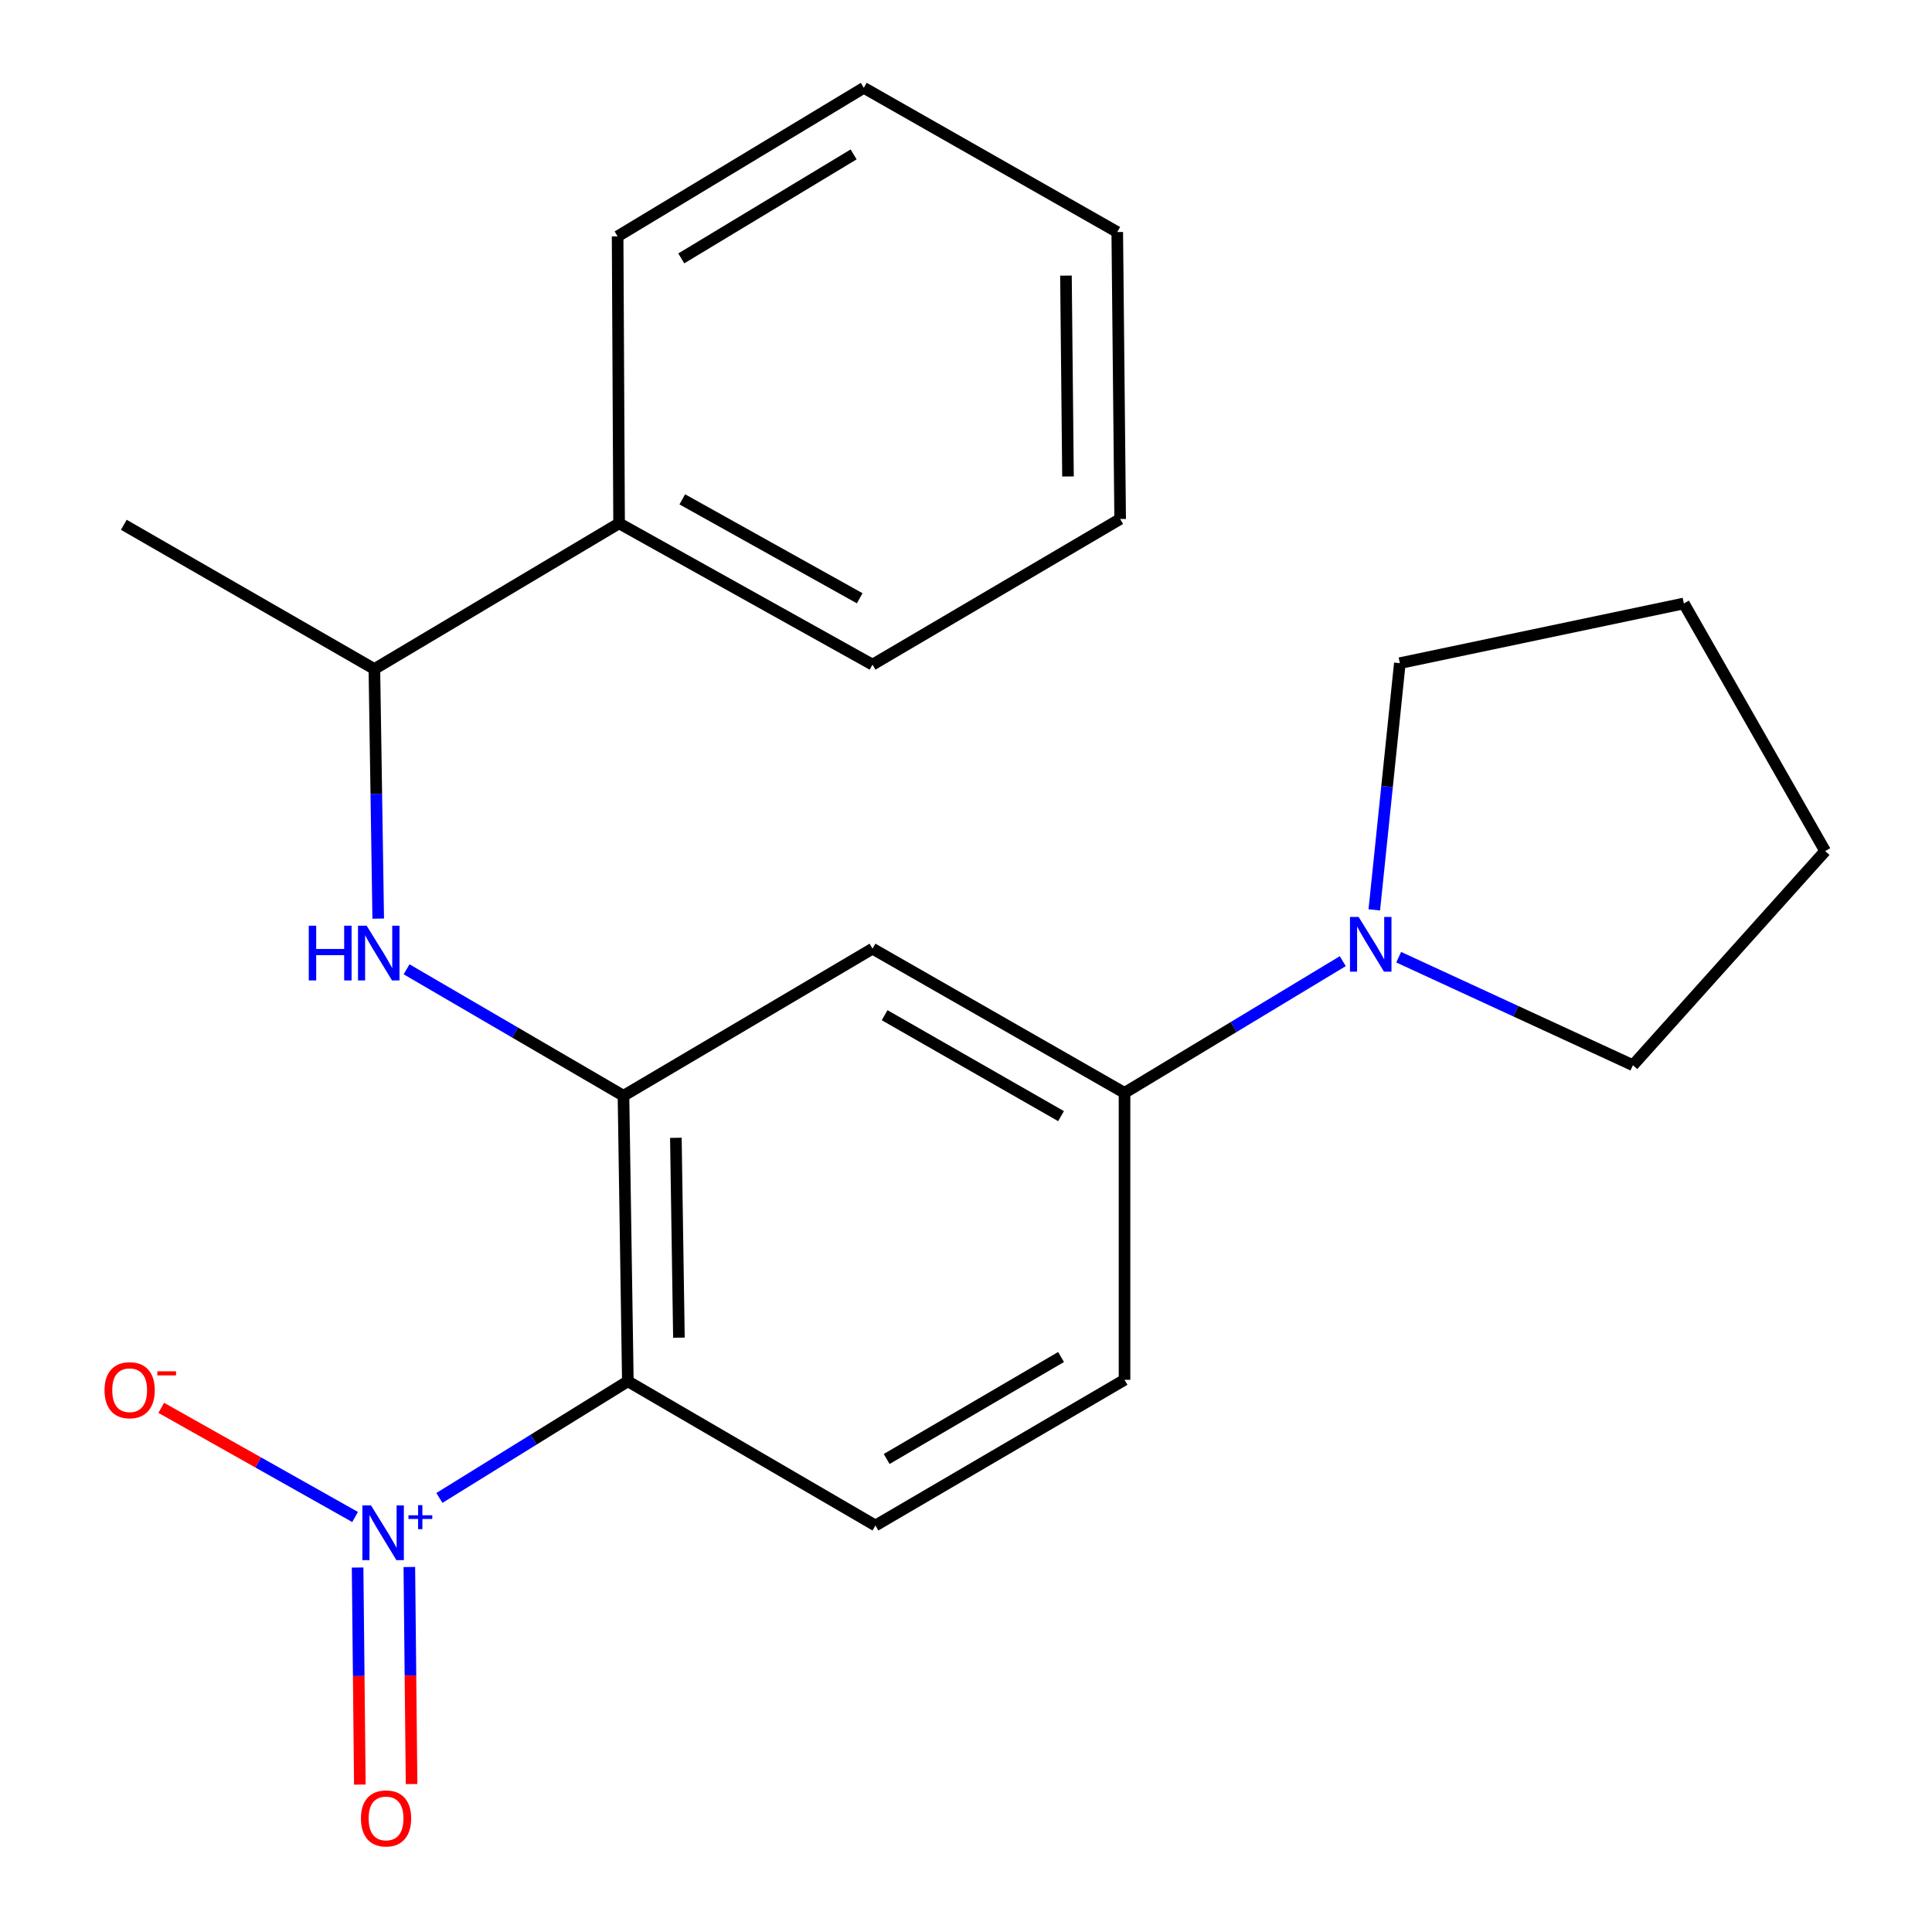 <?xml version='1.0' encoding='iso-8859-1'?>
<svg version='1.1' baseProfile='full'
              xmlns='http://www.w3.org/2000/svg'
                      xmlns:rdkit='http://www.rdkit.org/xml'
                      xmlns:xlink='http://www.w3.org/1999/xlink'
                  xml:space='preserve'
width='1000px' height='1000px' viewBox='0 0 1000 1000'>
<!-- END OF HEADER -->
<rect style='opacity:1.0;fill:#FFFFFF;stroke:none' width='1000' height='1000' x='0' y='0'> </rect>
<path class='bond-0' d='M 227.434,775.33 L 276.204,745.14' style='fill:none;fill-rule:evenodd;stroke:#0000FF;stroke-width:6px;stroke-linecap:butt;stroke-linejoin:miter;stroke-opacity:1' />
<path class='bond-0' d='M 276.204,745.14 L 324.974,714.95' style='fill:none;fill-rule:evenodd;stroke:#000000;stroke-width:6px;stroke-linecap:butt;stroke-linejoin:miter;stroke-opacity:1' />
<path class='bond-7' d='M 183.798,785.196 L 133.627,756.944' style='fill:none;fill-rule:evenodd;stroke:#0000FF;stroke-width:6px;stroke-linecap:butt;stroke-linejoin:miter;stroke-opacity:1' />
<path class='bond-7' d='M 133.627,756.944 L 83.455,728.693' style='fill:none;fill-rule:evenodd;stroke:#FF0000;stroke-width:6px;stroke-linecap:butt;stroke-linejoin:miter;stroke-opacity:1' />
<path class='bond-8' d='M 185.097,811.355 L 185.674,867.527' style='fill:none;fill-rule:evenodd;stroke:#0000FF;stroke-width:6px;stroke-linecap:butt;stroke-linejoin:miter;stroke-opacity:1' />
<path class='bond-8' d='M 185.674,867.527 L 186.251,923.7' style='fill:none;fill-rule:evenodd;stroke:#FF0000;stroke-width:6px;stroke-linecap:butt;stroke-linejoin:miter;stroke-opacity:1' />
<path class='bond-8' d='M 211.873,811.08 L 212.45,867.252' style='fill:none;fill-rule:evenodd;stroke:#0000FF;stroke-width:6px;stroke-linecap:butt;stroke-linejoin:miter;stroke-opacity:1' />
<path class='bond-8' d='M 212.45,867.252 L 213.027,923.425' style='fill:none;fill-rule:evenodd;stroke:#FF0000;stroke-width:6px;stroke-linecap:butt;stroke-linejoin:miter;stroke-opacity:1' />
<path class='bond-1' d='M 324.974,714.95 L 322.713,567.168' style='fill:none;fill-rule:evenodd;stroke:#000000;stroke-width:6px;stroke-linecap:butt;stroke-linejoin:miter;stroke-opacity:1' />
<path class='bond-1' d='M 351.409,692.373 L 349.826,588.926' style='fill:none;fill-rule:evenodd;stroke:#000000;stroke-width:6px;stroke-linecap:butt;stroke-linejoin:miter;stroke-opacity:1' />
<path class='bond-6' d='M 324.974,714.95 L 453.119,789.6' style='fill:none;fill-rule:evenodd;stroke:#000000;stroke-width:6px;stroke-linecap:butt;stroke-linejoin:miter;stroke-opacity:1' />
<path class='bond-2' d='M 322.713,567.168 L 266.58,534.438' style='fill:none;fill-rule:evenodd;stroke:#000000;stroke-width:6px;stroke-linecap:butt;stroke-linejoin:miter;stroke-opacity:1' />
<path class='bond-2' d='M 266.58,534.438 L 210.447,501.707' style='fill:none;fill-rule:evenodd;stroke:#0000FF;stroke-width:6px;stroke-linecap:butt;stroke-linejoin:miter;stroke-opacity:1' />
<path class='bond-3' d='M 322.713,567.168 L 451.617,491.031' style='fill:none;fill-rule:evenodd;stroke:#000000;stroke-width:6px;stroke-linecap:butt;stroke-linejoin:miter;stroke-opacity:1' />
<path class='bond-9' d='M 195.766,475.471 L 194.773,410.878' style='fill:none;fill-rule:evenodd;stroke:#0000FF;stroke-width:6px;stroke-linecap:butt;stroke-linejoin:miter;stroke-opacity:1' />
<path class='bond-9' d='M 194.773,410.878 L 193.78,346.284' style='fill:none;fill-rule:evenodd;stroke:#000000;stroke-width:6px;stroke-linecap:butt;stroke-linejoin:miter;stroke-opacity:1' />
<path class='bond-22' d='M 451.617,491.031 L 582.052,565.666' style='fill:none;fill-rule:evenodd;stroke:#000000;stroke-width:6px;stroke-linecap:butt;stroke-linejoin:miter;stroke-opacity:1' />
<path class='bond-22' d='M 457.883,525.468 L 549.188,577.712' style='fill:none;fill-rule:evenodd;stroke:#000000;stroke-width:6px;stroke-linecap:butt;stroke-linejoin:miter;stroke-opacity:1' />
<path class='bond-4' d='M 695.022,497.496 L 638.537,531.581' style='fill:none;fill-rule:evenodd;stroke:#0000FF;stroke-width:6px;stroke-linecap:butt;stroke-linejoin:miter;stroke-opacity:1' />
<path class='bond-4' d='M 638.537,531.581 L 582.052,565.666' style='fill:none;fill-rule:evenodd;stroke:#000000;stroke-width:6px;stroke-linecap:butt;stroke-linejoin:miter;stroke-opacity:1' />
<path class='bond-12' d='M 723.96,495.446 L 784.58,523.4' style='fill:none;fill-rule:evenodd;stroke:#0000FF;stroke-width:6px;stroke-linecap:butt;stroke-linejoin:miter;stroke-opacity:1' />
<path class='bond-12' d='M 784.58,523.4 L 845.2,551.355' style='fill:none;fill-rule:evenodd;stroke:#000000;stroke-width:6px;stroke-linecap:butt;stroke-linejoin:miter;stroke-opacity:1' />
<path class='bond-13' d='M 711.328,470.952 L 717.941,407.101' style='fill:none;fill-rule:evenodd;stroke:#0000FF;stroke-width:6px;stroke-linecap:butt;stroke-linejoin:miter;stroke-opacity:1' />
<path class='bond-13' d='M 717.941,407.101 L 724.553,343.249' style='fill:none;fill-rule:evenodd;stroke:#000000;stroke-width:6px;stroke-linecap:butt;stroke-linejoin:miter;stroke-opacity:1' />
<path class='bond-5' d='M 582.052,565.666 L 582.052,714.191' style='fill:none;fill-rule:evenodd;stroke:#000000;stroke-width:6px;stroke-linecap:butt;stroke-linejoin:miter;stroke-opacity:1' />
<path class='bond-10' d='M 453.119,789.6 L 582.052,714.191' style='fill:none;fill-rule:evenodd;stroke:#000000;stroke-width:6px;stroke-linecap:butt;stroke-linejoin:miter;stroke-opacity:1' />
<path class='bond-10' d='M 458.94,755.174 L 549.194,702.388' style='fill:none;fill-rule:evenodd;stroke:#000000;stroke-width:6px;stroke-linecap:butt;stroke-linejoin:miter;stroke-opacity:1' />
<path class='bond-11' d='M 193.78,346.284 L 320.437,270.876' style='fill:none;fill-rule:evenodd;stroke:#000000;stroke-width:6px;stroke-linecap:butt;stroke-linejoin:miter;stroke-opacity:1' />
<path class='bond-14' d='M 193.78,346.284 L 64.088,271.635' style='fill:none;fill-rule:evenodd;stroke:#000000;stroke-width:6px;stroke-linecap:butt;stroke-linejoin:miter;stroke-opacity:1' />
<path class='bond-15' d='M 320.437,270.876 L 451.617,344.023' style='fill:none;fill-rule:evenodd;stroke:#000000;stroke-width:6px;stroke-linecap:butt;stroke-linejoin:miter;stroke-opacity:1' />
<path class='bond-15' d='M 353.155,258.461 L 444.981,309.664' style='fill:none;fill-rule:evenodd;stroke:#000000;stroke-width:6px;stroke-linecap:butt;stroke-linejoin:miter;stroke-opacity:1' />
<path class='bond-16' d='M 320.437,270.876 L 319.678,122.35' style='fill:none;fill-rule:evenodd;stroke:#000000;stroke-width:6px;stroke-linecap:butt;stroke-linejoin:miter;stroke-opacity:1' />
<path class='bond-17' d='M 845.2,551.355 L 944.708,440.511' style='fill:none;fill-rule:evenodd;stroke:#000000;stroke-width:6px;stroke-linecap:butt;stroke-linejoin:miter;stroke-opacity:1' />
<path class='bond-18' d='M 724.553,343.249 L 871.561,312.351' style='fill:none;fill-rule:evenodd;stroke:#000000;stroke-width:6px;stroke-linecap:butt;stroke-linejoin:miter;stroke-opacity:1' />
<path class='bond-20' d='M 451.617,344.023 L 579.791,268.63' style='fill:none;fill-rule:evenodd;stroke:#000000;stroke-width:6px;stroke-linecap:butt;stroke-linejoin:miter;stroke-opacity:1' />
<path class='bond-19' d='M 319.678,122.35 L 447.109,45.455' style='fill:none;fill-rule:evenodd;stroke:#000000;stroke-width:6px;stroke-linecap:butt;stroke-linejoin:miter;stroke-opacity:1' />
<path class='bond-19' d='M 352.627,133.743 L 441.829,79.916' style='fill:none;fill-rule:evenodd;stroke:#000000;stroke-width:6px;stroke-linecap:butt;stroke-linejoin:miter;stroke-opacity:1' />
<path class='bond-23' d='M 944.708,440.511 L 871.561,312.351' style='fill:none;fill-rule:evenodd;stroke:#000000;stroke-width:6px;stroke-linecap:butt;stroke-linejoin:miter;stroke-opacity:1' />
<path class='bond-21' d='M 447.109,45.455 L 578.289,120.104' style='fill:none;fill-rule:evenodd;stroke:#000000;stroke-width:6px;stroke-linecap:butt;stroke-linejoin:miter;stroke-opacity:1' />
<path class='bond-24' d='M 579.791,268.63 L 578.289,120.104' style='fill:none;fill-rule:evenodd;stroke:#000000;stroke-width:6px;stroke-linecap:butt;stroke-linejoin:miter;stroke-opacity:1' />
<path class='bond-24' d='M 552.79,246.622 L 551.738,142.654' style='fill:none;fill-rule:evenodd;stroke:#000000;stroke-width:6px;stroke-linecap:butt;stroke-linejoin:miter;stroke-opacity:1' />
<path  class='atom-0' d='M 192.042 779.203
L 201.322 794.203
Q 202.242 795.683, 203.722 798.363
Q 205.202 801.043, 205.282 801.203
L 205.282 779.203
L 209.042 779.203
L 209.042 807.523
L 205.162 807.523
L 195.202 791.123
Q 194.042 789.203, 192.802 787.003
Q 191.602 784.803, 191.242 784.123
L 191.242 807.523
L 187.562 807.523
L 187.562 779.203
L 192.042 779.203
' fill='#0000FF'/>
<path  class='atom-0' d='M 211.418 784.308
L 216.408 784.308
L 216.408 779.055
L 218.625 779.055
L 218.625 784.308
L 223.747 784.308
L 223.747 786.209
L 218.625 786.209
L 218.625 791.489
L 216.408 791.489
L 216.408 786.209
L 211.418 786.209
L 211.418 784.308
' fill='#0000FF'/>
<path  class='atom-3' d='M 159.821 479.147
L 163.661 479.147
L 163.661 491.187
L 178.141 491.187
L 178.141 479.147
L 181.981 479.147
L 181.981 507.467
L 178.141 507.467
L 178.141 494.387
L 163.661 494.387
L 163.661 507.467
L 159.821 507.467
L 159.821 479.147
' fill='#0000FF'/>
<path  class='atom-3' d='M 189.781 479.147
L 199.061 494.147
Q 199.981 495.627, 201.461 498.307
Q 202.941 500.987, 203.021 501.147
L 203.021 479.147
L 206.781 479.147
L 206.781 507.467
L 202.901 507.467
L 192.941 491.067
Q 191.781 489.147, 190.541 486.947
Q 189.341 484.747, 188.981 484.067
L 188.981 507.467
L 185.301 507.467
L 185.301 479.147
L 189.781 479.147
' fill='#0000FF'/>
<path  class='atom-5' d='M 703.223 474.61
L 712.503 489.61
Q 713.423 491.09, 714.903 493.77
Q 716.383 496.45, 716.463 496.61
L 716.463 474.61
L 720.223 474.61
L 720.223 502.93
L 716.343 502.93
L 706.383 486.53
Q 705.223 484.61, 703.983 482.41
Q 702.783 480.21, 702.423 479.53
L 702.423 502.93
L 698.743 502.93
L 698.743 474.61
L 703.223 474.61
' fill='#0000FF'/>
<path  class='atom-8' d='M 54.107 719.567
Q 54.107 712.767, 57.467 708.967
Q 60.827 705.167, 67.107 705.167
Q 73.387 705.167, 76.747 708.967
Q 80.107 712.767, 80.107 719.567
Q 80.107 726.447, 76.707 730.367
Q 73.307 734.247, 67.107 734.247
Q 60.867 734.247, 57.467 730.367
Q 54.107 726.487, 54.107 719.567
M 67.107 731.047
Q 71.427 731.047, 73.747 728.167
Q 76.107 725.247, 76.107 719.567
Q 76.107 714.007, 73.747 711.207
Q 71.427 708.367, 67.107 708.367
Q 62.787 708.367, 60.427 711.167
Q 58.107 713.967, 58.107 719.567
Q 58.107 725.287, 60.427 728.167
Q 62.787 731.047, 67.107 731.047
' fill='#FF0000'/>
<path  class='atom-8' d='M 81.427 709.79
L 91.116 709.79
L 91.116 711.902
L 81.427 711.902
L 81.427 709.79
' fill='#FF0000'/>
<path  class='atom-9' d='M 186.819 941.21
Q 186.819 934.41, 190.179 930.61
Q 193.539 926.81, 199.819 926.81
Q 206.099 926.81, 209.459 930.61
Q 212.819 934.41, 212.819 941.21
Q 212.819 948.09, 209.419 952.01
Q 206.019 955.89, 199.819 955.89
Q 193.579 955.89, 190.179 952.01
Q 186.819 948.13, 186.819 941.21
M 199.819 952.69
Q 204.139 952.69, 206.459 949.81
Q 208.819 946.89, 208.819 941.21
Q 208.819 935.65, 206.459 932.85
Q 204.139 930.01, 199.819 930.01
Q 195.499 930.01, 193.139 932.81
Q 190.819 935.61, 190.819 941.21
Q 190.819 946.93, 193.139 949.81
Q 195.499 952.69, 199.819 952.69
' fill='#FF0000'/>
</svg>
